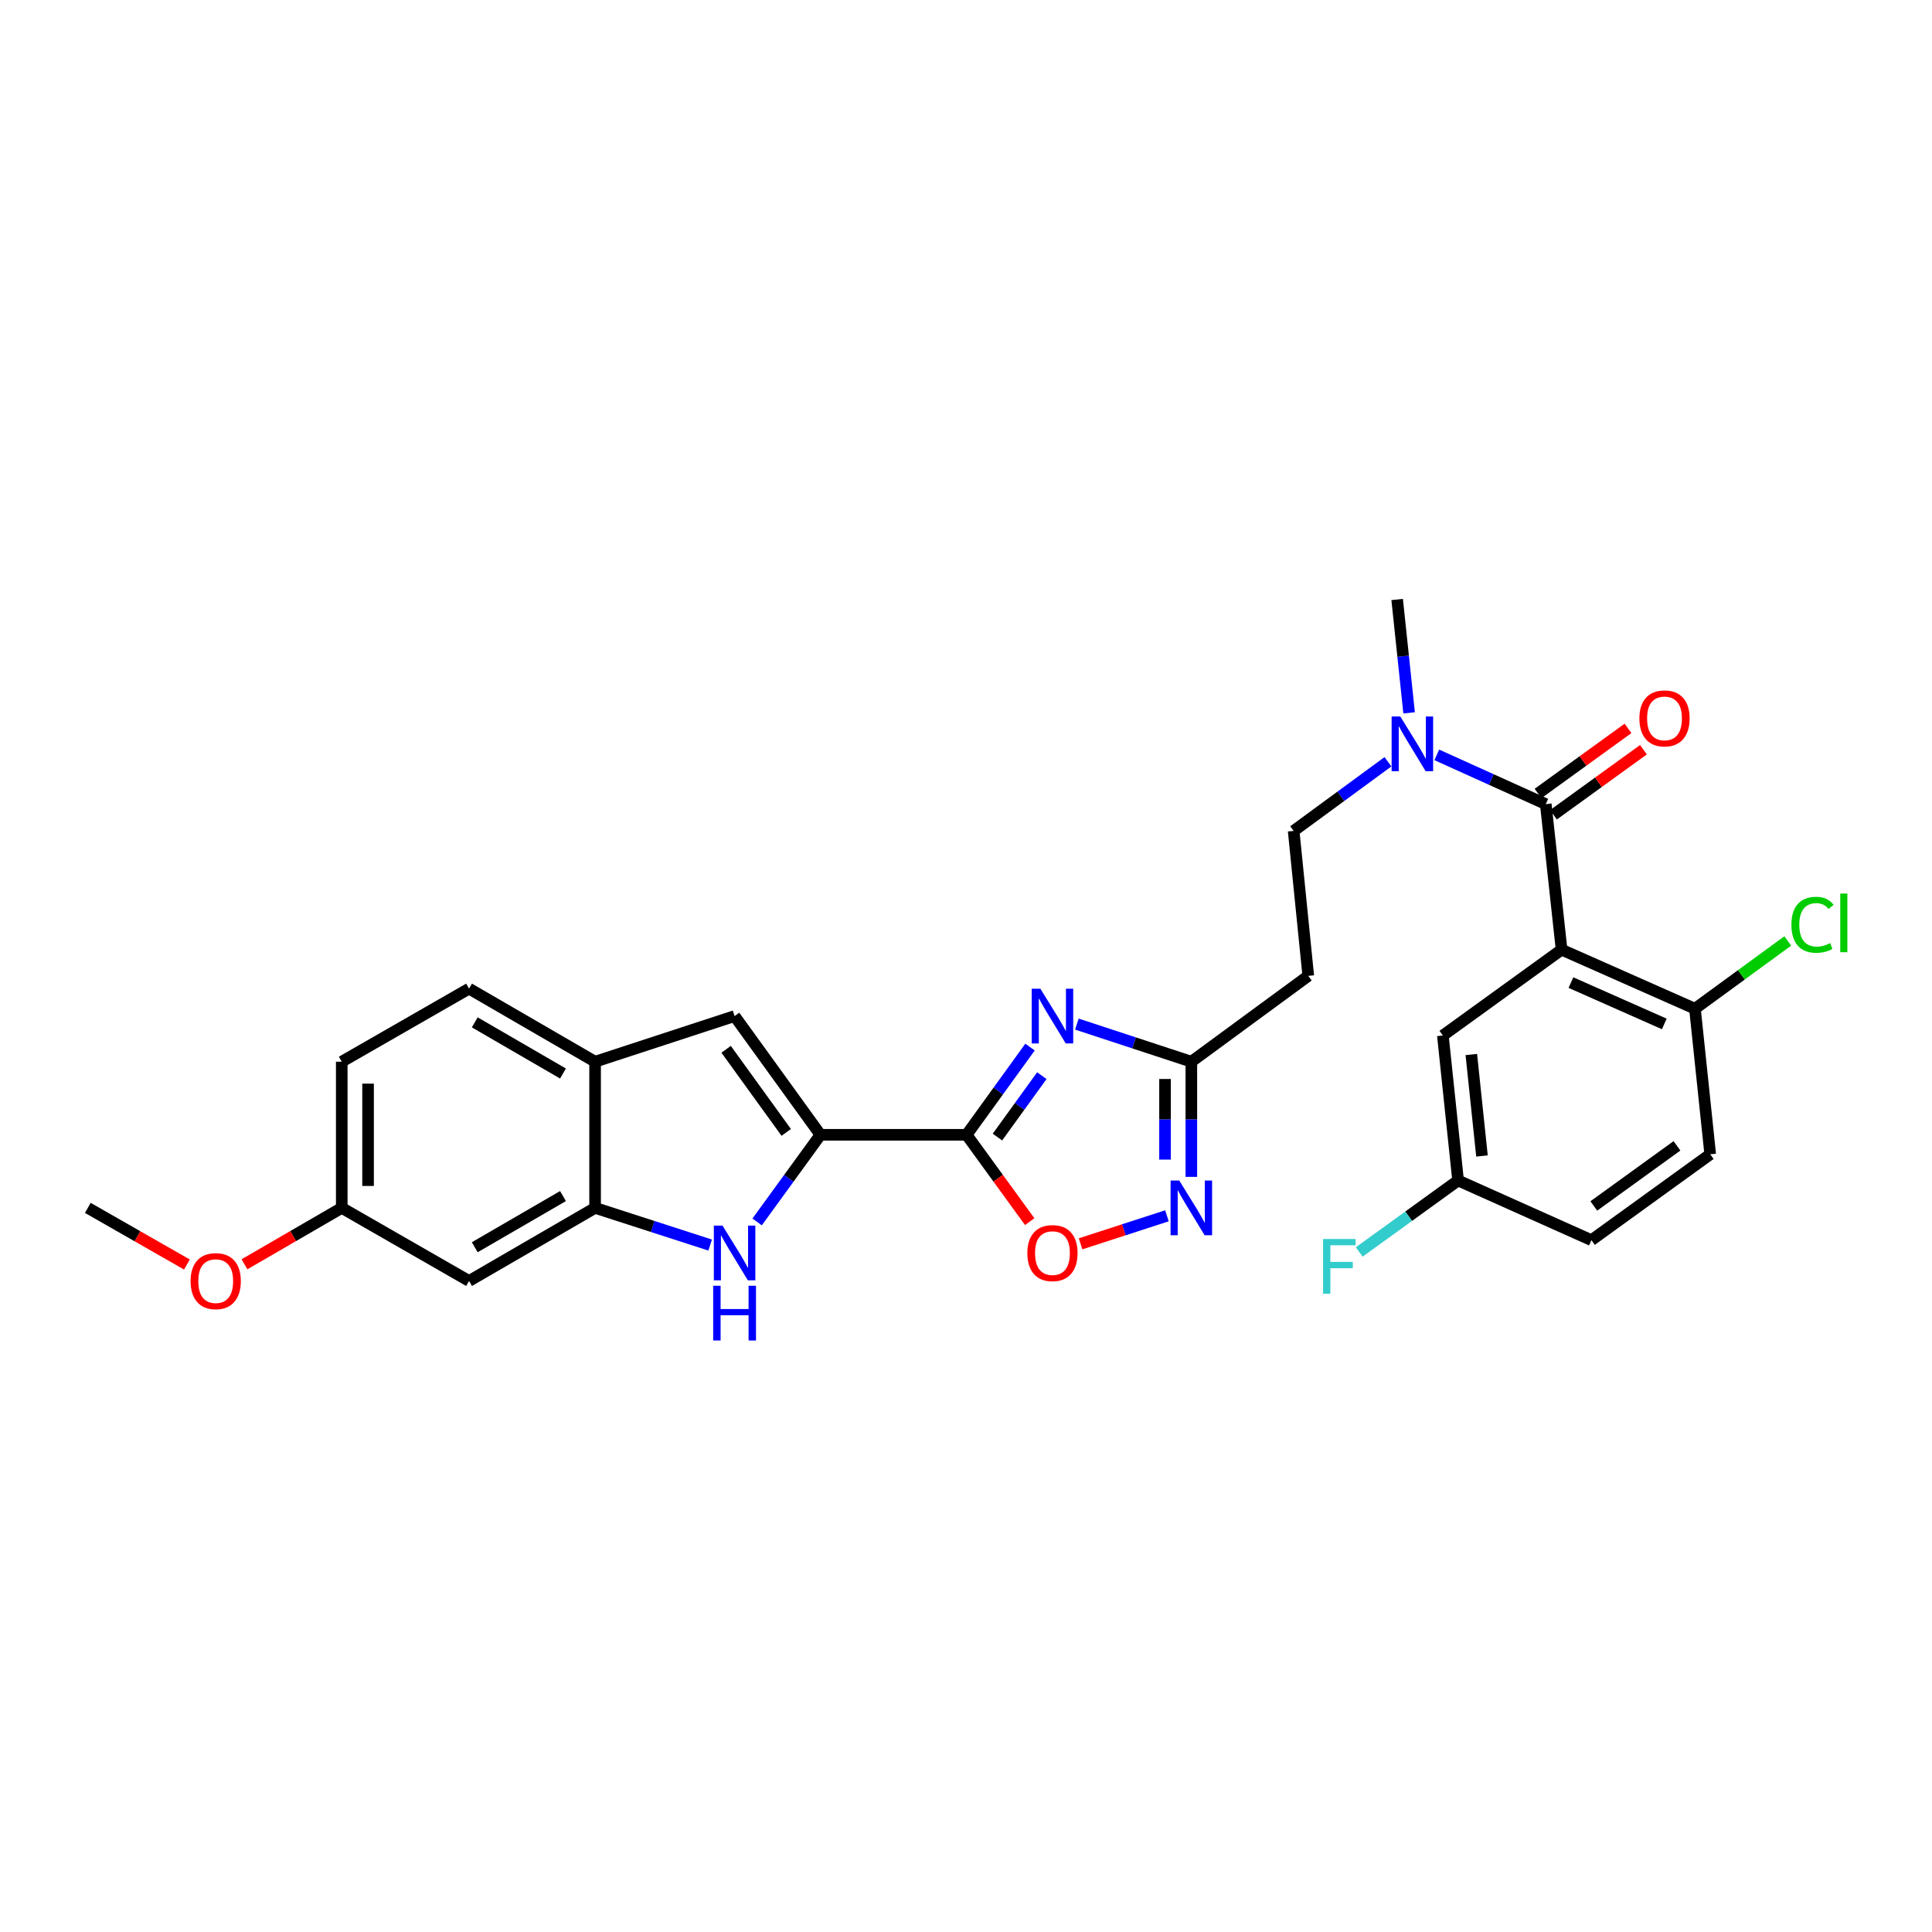 <?xml version='1.0' encoding='iso-8859-1'?>
<svg version='1.1' baseProfile='full'
              xmlns='http://www.w3.org/2000/svg'
                      xmlns:rdkit='http://www.rdkit.org/xml'
                      xmlns:xlink='http://www.w3.org/1999/xlink'
                  xml:space='preserve'
width='1000px' height='1000px' viewBox='0 0 1000 1000'>
<!-- END OF HEADER -->
<rect style='opacity:1.0;fill:#FFFFFF;stroke:none' width='1000' height='1000' x='0' y='0'> </rect>
<path class='bond-0' d='M 500.309,587.372 L 516.724,564.67' style='fill:none;fill-rule:evenodd;stroke:#000000;stroke-width:6px;stroke-linecap:butt;stroke-linejoin:miter;stroke-opacity:1' />
<path class='bond-0' d='M 516.724,564.67 L 533.139,541.968' style='fill:none;fill-rule:evenodd;stroke:#0000FF;stroke-width:6px;stroke-linecap:butt;stroke-linejoin:miter;stroke-opacity:1' />
<path class='bond-0' d='M 516.273,588.543 L 527.763,572.652' style='fill:none;fill-rule:evenodd;stroke:#000000;stroke-width:6px;stroke-linecap:butt;stroke-linejoin:miter;stroke-opacity:1' />
<path class='bond-0' d='M 527.763,572.652 L 539.254,556.761' style='fill:none;fill-rule:evenodd;stroke:#0000FF;stroke-width:6px;stroke-linecap:butt;stroke-linejoin:miter;stroke-opacity:1' />
<path class='bond-1' d='M 500.309,587.372 L 424.659,587.372' style='fill:none;fill-rule:evenodd;stroke:#000000;stroke-width:6px;stroke-linecap:butt;stroke-linejoin:miter;stroke-opacity:1' />
<path class='bond-7' d='M 500.309,587.372 L 516.639,609.842' style='fill:none;fill-rule:evenodd;stroke:#000000;stroke-width:6px;stroke-linecap:butt;stroke-linejoin:miter;stroke-opacity:1' />
<path class='bond-7' d='M 516.639,609.842 L 532.968,632.312' style='fill:none;fill-rule:evenodd;stroke:#FF0000;stroke-width:6px;stroke-linecap:butt;stroke-linejoin:miter;stroke-opacity:1' />
<path class='bond-6' d='M 557.38,530.064 L 587.009,539.802' style='fill:none;fill-rule:evenodd;stroke:#0000FF;stroke-width:6px;stroke-linecap:butt;stroke-linejoin:miter;stroke-opacity:1' />
<path class='bond-6' d='M 587.009,539.802 L 616.637,549.539' style='fill:none;fill-rule:evenodd;stroke:#000000;stroke-width:6px;stroke-linecap:butt;stroke-linejoin:miter;stroke-opacity:1' />
<path class='bond-4' d='M 424.659,587.372 L 408.271,609.922' style='fill:none;fill-rule:evenodd;stroke:#000000;stroke-width:6px;stroke-linecap:butt;stroke-linejoin:miter;stroke-opacity:1' />
<path class='bond-4' d='M 408.271,609.922 L 391.883,632.472' style='fill:none;fill-rule:evenodd;stroke:#0000FF;stroke-width:6px;stroke-linecap:butt;stroke-linejoin:miter;stroke-opacity:1' />
<path class='bond-8' d='M 424.659,587.372 L 380.219,525.912' style='fill:none;fill-rule:evenodd;stroke:#000000;stroke-width:6px;stroke-linecap:butt;stroke-linejoin:miter;stroke-opacity:1' />
<path class='bond-8' d='M 406.954,586.135 L 375.846,543.113' style='fill:none;fill-rule:evenodd;stroke:#000000;stroke-width:6px;stroke-linecap:butt;stroke-linejoin:miter;stroke-opacity:1' />
<path class='bond-2' d='M 808.275,491.546 L 800.087,416.213' style='fill:none;fill-rule:evenodd;stroke:#000000;stroke-width:6px;stroke-linecap:butt;stroke-linejoin:miter;stroke-opacity:1' />
<path class='bond-13' d='M 808.275,491.546 L 877.304,522.12' style='fill:none;fill-rule:evenodd;stroke:#000000;stroke-width:6px;stroke-linecap:butt;stroke-linejoin:miter;stroke-opacity:1' />
<path class='bond-13' d='M 813.113,508.587 L 861.433,529.99' style='fill:none;fill-rule:evenodd;stroke:#000000;stroke-width:6px;stroke-linecap:butt;stroke-linejoin:miter;stroke-opacity:1' />
<path class='bond-15' d='M 808.275,491.546 L 746.823,535.985' style='fill:none;fill-rule:evenodd;stroke:#000000;stroke-width:6px;stroke-linecap:butt;stroke-linejoin:miter;stroke-opacity:1' />
<path class='bond-3' d='M 800.087,416.213 L 771.882,403.467' style='fill:none;fill-rule:evenodd;stroke:#000000;stroke-width:6px;stroke-linecap:butt;stroke-linejoin:miter;stroke-opacity:1' />
<path class='bond-3' d='M 771.882,403.467 L 743.678,390.72' style='fill:none;fill-rule:evenodd;stroke:#0000FF;stroke-width:6px;stroke-linecap:butt;stroke-linejoin:miter;stroke-opacity:1' />
<path class='bond-16' d='M 804.079,421.732 L 827.361,404.892' style='fill:none;fill-rule:evenodd;stroke:#000000;stroke-width:6px;stroke-linecap:butt;stroke-linejoin:miter;stroke-opacity:1' />
<path class='bond-16' d='M 827.361,404.892 L 850.643,388.052' style='fill:none;fill-rule:evenodd;stroke:#FF0000;stroke-width:6px;stroke-linecap:butt;stroke-linejoin:miter;stroke-opacity:1' />
<path class='bond-16' d='M 796.095,410.694 L 819.377,393.854' style='fill:none;fill-rule:evenodd;stroke:#000000;stroke-width:6px;stroke-linecap:butt;stroke-linejoin:miter;stroke-opacity:1' />
<path class='bond-16' d='M 819.377,393.854 L 842.659,377.014' style='fill:none;fill-rule:evenodd;stroke:#FF0000;stroke-width:6px;stroke-linecap:butt;stroke-linejoin:miter;stroke-opacity:1' />
<path class='bond-9' d='M 367.583,644.439 L 337.801,634.818' style='fill:none;fill-rule:evenodd;stroke:#0000FF;stroke-width:6px;stroke-linecap:butt;stroke-linejoin:miter;stroke-opacity:1' />
<path class='bond-9' d='M 337.801,634.818 L 308.02,625.197' style='fill:none;fill-rule:evenodd;stroke:#000000;stroke-width:6px;stroke-linecap:butt;stroke-linejoin:miter;stroke-opacity:1' />
<path class='bond-5' d='M 604.008,629.295 L 581.657,636.547' style='fill:none;fill-rule:evenodd;stroke:#0000FF;stroke-width:6px;stroke-linecap:butt;stroke-linejoin:miter;stroke-opacity:1' />
<path class='bond-5' d='M 581.657,636.547 L 559.306,643.799' style='fill:none;fill-rule:evenodd;stroke:#FF0000;stroke-width:6px;stroke-linecap:butt;stroke-linejoin:miter;stroke-opacity:1' />
<path class='bond-29' d='M 616.637,609.146 L 616.637,579.343' style='fill:none;fill-rule:evenodd;stroke:#0000FF;stroke-width:6px;stroke-linecap:butt;stroke-linejoin:miter;stroke-opacity:1' />
<path class='bond-29' d='M 616.637,579.343 L 616.637,549.539' style='fill:none;fill-rule:evenodd;stroke:#000000;stroke-width:6px;stroke-linecap:butt;stroke-linejoin:miter;stroke-opacity:1' />
<path class='bond-29' d='M 603.015,600.205 L 603.015,579.343' style='fill:none;fill-rule:evenodd;stroke:#0000FF;stroke-width:6px;stroke-linecap:butt;stroke-linejoin:miter;stroke-opacity:1' />
<path class='bond-29' d='M 603.015,579.343 L 603.015,558.48' style='fill:none;fill-rule:evenodd;stroke:#000000;stroke-width:6px;stroke-linecap:butt;stroke-linejoin:miter;stroke-opacity:1' />
<path class='bond-12' d='M 616.637,549.539 L 677.159,505.108' style='fill:none;fill-rule:evenodd;stroke:#000000;stroke-width:6px;stroke-linecap:butt;stroke-linejoin:miter;stroke-opacity:1' />
<path class='bond-10' d='M 380.219,525.912 L 308.02,549.539' style='fill:none;fill-rule:evenodd;stroke:#000000;stroke-width:6px;stroke-linecap:butt;stroke-linejoin:miter;stroke-opacity:1' />
<path class='bond-14' d='M 308.02,625.197 L 242.784,663.03' style='fill:none;fill-rule:evenodd;stroke:#000000;stroke-width:6px;stroke-linecap:butt;stroke-linejoin:miter;stroke-opacity:1' />
<path class='bond-14' d='M 291.401,619.088 L 245.735,645.571' style='fill:none;fill-rule:evenodd;stroke:#000000;stroke-width:6px;stroke-linecap:butt;stroke-linejoin:miter;stroke-opacity:1' />
<path class='bond-30' d='M 308.02,625.197 L 308.02,549.539' style='fill:none;fill-rule:evenodd;stroke:#000000;stroke-width:6px;stroke-linecap:butt;stroke-linejoin:miter;stroke-opacity:1' />
<path class='bond-18' d='M 308.02,549.539 L 242.784,511.714' style='fill:none;fill-rule:evenodd;stroke:#000000;stroke-width:6px;stroke-linecap:butt;stroke-linejoin:miter;stroke-opacity:1' />
<path class='bond-18' d='M 291.402,555.651 L 245.736,529.173' style='fill:none;fill-rule:evenodd;stroke:#000000;stroke-width:6px;stroke-linecap:butt;stroke-linejoin:miter;stroke-opacity:1' />
<path class='bond-11' d='M 718.398,394.284 L 693.995,412.181' style='fill:none;fill-rule:evenodd;stroke:#0000FF;stroke-width:6px;stroke-linecap:butt;stroke-linejoin:miter;stroke-opacity:1' />
<path class='bond-11' d='M 693.995,412.181 L 669.591,430.078' style='fill:none;fill-rule:evenodd;stroke:#000000;stroke-width:6px;stroke-linecap:butt;stroke-linejoin:miter;stroke-opacity:1' />
<path class='bond-27' d='M 729.352,368.972 L 726.259,339.635' style='fill:none;fill-rule:evenodd;stroke:#0000FF;stroke-width:6px;stroke-linecap:butt;stroke-linejoin:miter;stroke-opacity:1' />
<path class='bond-27' d='M 726.259,339.635 L 723.165,310.299' style='fill:none;fill-rule:evenodd;stroke:#000000;stroke-width:6px;stroke-linecap:butt;stroke-linejoin:miter;stroke-opacity:1' />
<path class='bond-17' d='M 677.159,505.108 L 669.591,430.078' style='fill:none;fill-rule:evenodd;stroke:#000000;stroke-width:6px;stroke-linecap:butt;stroke-linejoin:miter;stroke-opacity:1' />
<path class='bond-19' d='M 877.304,522.12 L 885.205,597.453' style='fill:none;fill-rule:evenodd;stroke:#000000;stroke-width:6px;stroke-linecap:butt;stroke-linejoin:miter;stroke-opacity:1' />
<path class='bond-22' d='M 877.304,522.12 L 901.325,504.576' style='fill:none;fill-rule:evenodd;stroke:#000000;stroke-width:6px;stroke-linecap:butt;stroke-linejoin:miter;stroke-opacity:1' />
<path class='bond-22' d='M 901.325,504.576 L 925.347,487.032' style='fill:none;fill-rule:evenodd;stroke:#00CC00;stroke-width:6px;stroke-linecap:butt;stroke-linejoin:miter;stroke-opacity:1' />
<path class='bond-20' d='M 242.784,663.03 L 176.889,625.197' style='fill:none;fill-rule:evenodd;stroke:#000000;stroke-width:6px;stroke-linecap:butt;stroke-linejoin:miter;stroke-opacity:1' />
<path class='bond-21' d='M 746.823,535.985 L 754.701,611.015' style='fill:none;fill-rule:evenodd;stroke:#000000;stroke-width:6px;stroke-linecap:butt;stroke-linejoin:miter;stroke-opacity:1' />
<path class='bond-21' d='M 761.553,545.817 L 767.068,598.338' style='fill:none;fill-rule:evenodd;stroke:#000000;stroke-width:6px;stroke-linecap:butt;stroke-linejoin:miter;stroke-opacity:1' />
<path class='bond-23' d='M 242.784,511.714 L 176.889,549.539' style='fill:none;fill-rule:evenodd;stroke:#000000;stroke-width:6px;stroke-linecap:butt;stroke-linejoin:miter;stroke-opacity:1' />
<path class='bond-32' d='M 885.205,597.453 L 823.714,641.907' style='fill:none;fill-rule:evenodd;stroke:#000000;stroke-width:6px;stroke-linecap:butt;stroke-linejoin:miter;stroke-opacity:1' />
<path class='bond-32' d='M 868,593.081 L 824.957,624.2' style='fill:none;fill-rule:evenodd;stroke:#000000;stroke-width:6px;stroke-linecap:butt;stroke-linejoin:miter;stroke-opacity:1' />
<path class='bond-26' d='M 176.889,625.197 L 151.713,639.797' style='fill:none;fill-rule:evenodd;stroke:#000000;stroke-width:6px;stroke-linecap:butt;stroke-linejoin:miter;stroke-opacity:1' />
<path class='bond-26' d='M 151.713,639.797 L 126.538,654.397' style='fill:none;fill-rule:evenodd;stroke:#FF0000;stroke-width:6px;stroke-linecap:butt;stroke-linejoin:miter;stroke-opacity:1' />
<path class='bond-31' d='M 176.889,625.197 L 176.889,549.539' style='fill:none;fill-rule:evenodd;stroke:#000000;stroke-width:6px;stroke-linecap:butt;stroke-linejoin:miter;stroke-opacity:1' />
<path class='bond-31' d='M 190.511,613.849 L 190.511,560.888' style='fill:none;fill-rule:evenodd;stroke:#000000;stroke-width:6px;stroke-linecap:butt;stroke-linejoin:miter;stroke-opacity:1' />
<path class='bond-24' d='M 754.701,611.015 L 823.714,641.907' style='fill:none;fill-rule:evenodd;stroke:#000000;stroke-width:6px;stroke-linecap:butt;stroke-linejoin:miter;stroke-opacity:1' />
<path class='bond-25' d='M 754.701,611.015 L 729.118,629.512' style='fill:none;fill-rule:evenodd;stroke:#000000;stroke-width:6px;stroke-linecap:butt;stroke-linejoin:miter;stroke-opacity:1' />
<path class='bond-25' d='M 729.118,629.512 L 703.535,648.01' style='fill:none;fill-rule:evenodd;stroke:#33CCCC;stroke-width:6px;stroke-linecap:butt;stroke-linejoin:miter;stroke-opacity:1' />
<path class='bond-28' d='M 96.746,654.511 L 71.1,639.854' style='fill:none;fill-rule:evenodd;stroke:#FF0000;stroke-width:6px;stroke-linecap:butt;stroke-linejoin:miter;stroke-opacity:1' />
<path class='bond-28' d='M 71.1,639.854 L 45.455,625.197' style='fill:none;fill-rule:evenodd;stroke:#000000;stroke-width:6px;stroke-linecap:butt;stroke-linejoin:miter;stroke-opacity:1' />
<path  class='atom-1' d='M 538.489 511.752
L 547.769 526.752
Q 548.689 528.232, 550.169 530.912
Q 551.649 533.592, 551.729 533.752
L 551.729 511.752
L 555.489 511.752
L 555.489 540.072
L 551.609 540.072
L 541.649 523.672
Q 540.489 521.752, 539.249 519.552
Q 538.049 517.352, 537.689 516.672
L 537.689 540.072
L 534.009 540.072
L 534.009 511.752
L 538.489 511.752
' fill='#0000FF'/>
<path  class='atom-5' d='M 373.959 634.362
L 383.239 649.362
Q 384.159 650.842, 385.639 653.522
Q 387.119 656.202, 387.199 656.362
L 387.199 634.362
L 390.959 634.362
L 390.959 662.682
L 387.079 662.682
L 377.119 646.282
Q 375.959 644.362, 374.719 642.162
Q 373.519 639.962, 373.159 639.282
L 373.159 662.682
L 369.479 662.682
L 369.479 634.362
L 373.959 634.362
' fill='#0000FF'/>
<path  class='atom-5' d='M 369.139 665.514
L 372.979 665.514
L 372.979 677.554
L 387.459 677.554
L 387.459 665.514
L 391.299 665.514
L 391.299 693.834
L 387.459 693.834
L 387.459 680.754
L 372.979 680.754
L 372.979 693.834
L 369.139 693.834
L 369.139 665.514
' fill='#0000FF'/>
<path  class='atom-6' d='M 610.377 611.037
L 619.657 626.037
Q 620.577 627.517, 622.057 630.197
Q 623.537 632.877, 623.617 633.037
L 623.617 611.037
L 627.377 611.037
L 627.377 639.357
L 623.497 639.357
L 613.537 622.957
Q 612.377 621.037, 611.137 618.837
Q 609.937 616.637, 609.577 615.957
L 609.577 639.357
L 605.897 639.357
L 605.897 611.037
L 610.377 611.037
' fill='#0000FF'/>
<path  class='atom-8' d='M 531.749 648.602
Q 531.749 641.802, 535.109 638.002
Q 538.469 634.202, 544.749 634.202
Q 551.029 634.202, 554.389 638.002
Q 557.749 641.802, 557.749 648.602
Q 557.749 655.482, 554.349 659.402
Q 550.949 663.282, 544.749 663.282
Q 538.509 663.282, 535.109 659.402
Q 531.749 655.522, 531.749 648.602
M 544.749 660.082
Q 549.069 660.082, 551.389 657.202
Q 553.749 654.282, 553.749 648.602
Q 553.749 643.042, 551.389 640.242
Q 549.069 637.402, 544.749 637.402
Q 540.429 637.402, 538.069 640.202
Q 535.749 643.002, 535.749 648.602
Q 535.749 654.322, 538.069 657.202
Q 540.429 660.082, 544.749 660.082
' fill='#FF0000'/>
<path  class='atom-12' d='M 724.784 370.85
L 734.064 385.85
Q 734.984 387.33, 736.464 390.01
Q 737.944 392.69, 738.024 392.85
L 738.024 370.85
L 741.784 370.85
L 741.784 399.17
L 737.904 399.17
L 727.944 382.77
Q 726.784 380.85, 725.544 378.65
Q 724.344 376.45, 723.984 375.77
L 723.984 399.17
L 720.304 399.17
L 720.304 370.85
L 724.784 370.85
' fill='#0000FF'/>
<path  class='atom-17' d='M 848.547 371.839
Q 848.547 365.039, 851.907 361.239
Q 855.267 357.439, 861.547 357.439
Q 867.827 357.439, 871.187 361.239
Q 874.547 365.039, 874.547 371.839
Q 874.547 378.719, 871.147 382.639
Q 867.747 386.519, 861.547 386.519
Q 855.307 386.519, 851.907 382.639
Q 848.547 378.759, 848.547 371.839
M 861.547 383.319
Q 865.867 383.319, 868.187 380.439
Q 870.547 377.519, 870.547 371.839
Q 870.547 366.279, 868.187 363.479
Q 865.867 360.639, 861.547 360.639
Q 857.227 360.639, 854.867 363.439
Q 852.547 366.239, 852.547 371.839
Q 852.547 377.559, 854.867 380.439
Q 857.227 383.319, 861.547 383.319
' fill='#FF0000'/>
<path  class='atom-23' d='M 927.231 478.661
Q 927.231 471.621, 930.511 467.941
Q 933.831 464.221, 940.111 464.221
Q 945.951 464.221, 949.071 468.341
L 946.431 470.501
Q 944.151 467.501, 940.111 467.501
Q 935.831 467.501, 933.551 470.381
Q 931.311 473.221, 931.311 478.661
Q 931.311 484.261, 933.631 487.141
Q 935.991 490.021, 940.551 490.021
Q 943.671 490.021, 947.311 488.141
L 948.431 491.141
Q 946.951 492.101, 944.711 492.661
Q 942.471 493.221, 939.991 493.221
Q 933.831 493.221, 930.511 489.461
Q 927.231 485.701, 927.231 478.661
' fill='#00CC00'/>
<path  class='atom-23' d='M 952.511 462.501
L 956.191 462.501
L 956.191 492.861
L 952.511 492.861
L 952.511 462.501
' fill='#00CC00'/>
<path  class='atom-26' d='M 684.799 641.309
L 701.639 641.309
L 701.639 644.549
L 688.599 644.549
L 688.599 653.149
L 700.199 653.149
L 700.199 656.429
L 688.599 656.429
L 688.599 669.629
L 684.799 669.629
L 684.799 641.309
' fill='#33CCCC'/>
<path  class='atom-27' d='M 98.652 663.11
Q 98.652 656.31, 102.012 652.51
Q 105.372 648.71, 111.652 648.71
Q 117.932 648.71, 121.292 652.51
Q 124.652 656.31, 124.652 663.11
Q 124.652 669.99, 121.252 673.91
Q 117.852 677.79, 111.652 677.79
Q 105.412 677.79, 102.012 673.91
Q 98.652 670.03, 98.652 663.11
M 111.652 674.59
Q 115.972 674.59, 118.292 671.71
Q 120.652 668.79, 120.652 663.11
Q 120.652 657.55, 118.292 654.75
Q 115.972 651.91, 111.652 651.91
Q 107.332 651.91, 104.972 654.71
Q 102.652 657.51, 102.652 663.11
Q 102.652 668.83, 104.972 671.71
Q 107.332 674.59, 111.652 674.59
' fill='#FF0000'/>
</svg>
